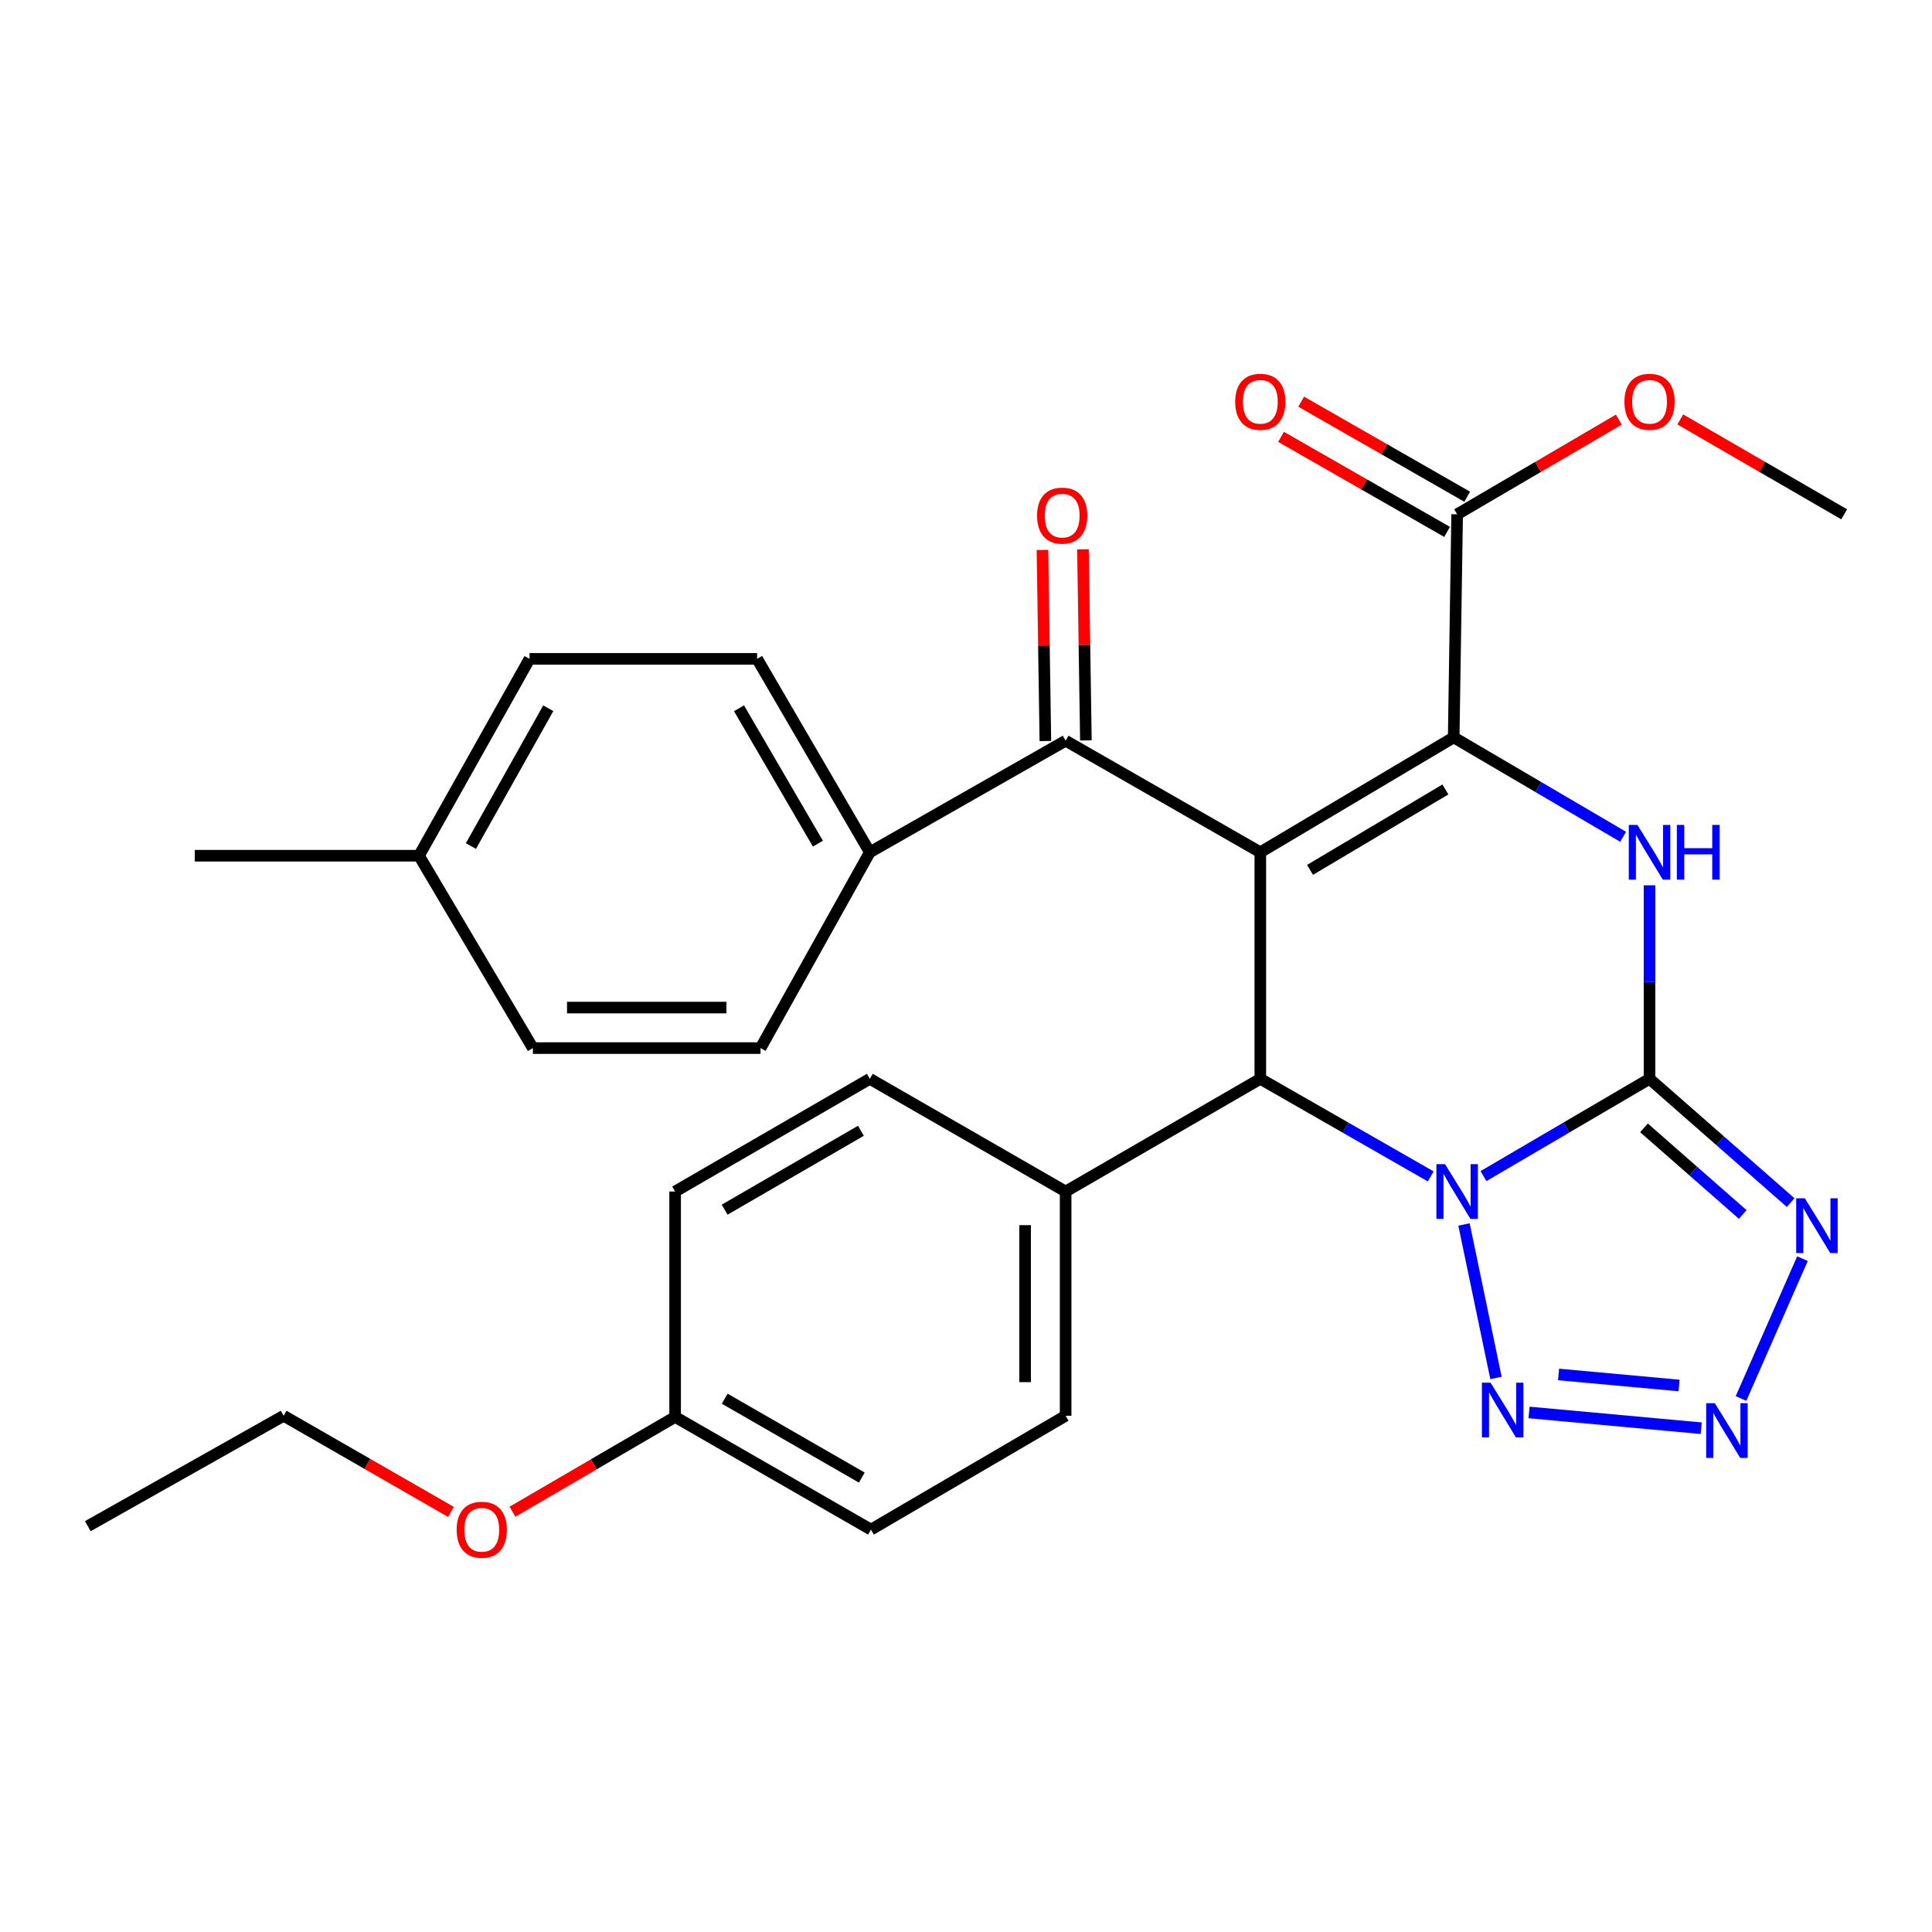 <?xml version='1.0' encoding='iso-8859-1'?>
<svg version='1.1' baseProfile='full'
              xmlns='http://www.w3.org/2000/svg'
                      xmlns:rdkit='http://www.rdkit.org/xml'
                      xmlns:xlink='http://www.w3.org/1999/xlink'
                  xml:space='preserve'
width='1000px' height='1000px' viewBox='0 0 1000 1000'>
<!-- END OF HEADER -->
<rect style='opacity:1.0;fill:#FFFFFF;stroke:none' width='1000' height='1000' x='0' y='0'> </rect>
<path class='bond-1' d='M 767.841,608.749 L 810.82,583.571' style='fill:none;fill-rule:evenodd;stroke:#0000FF;stroke-width:6px;stroke-linecap:butt;stroke-linejoin:miter;stroke-opacity:1' />
<path class='bond-1' d='M 810.82,583.571 L 853.798,558.394' style='fill:none;fill-rule:evenodd;stroke:#000000;stroke-width:6px;stroke-linecap:butt;stroke-linejoin:miter;stroke-opacity:1' />
<path class='bond-4' d='M 740.541,608.9 L 696.44,583.647' style='fill:none;fill-rule:evenodd;stroke:#0000FF;stroke-width:6px;stroke-linecap:butt;stroke-linejoin:miter;stroke-opacity:1' />
<path class='bond-4' d='M 696.44,583.647 L 652.338,558.394' style='fill:none;fill-rule:evenodd;stroke:#000000;stroke-width:6px;stroke-linecap:butt;stroke-linejoin:miter;stroke-opacity:1' />
<path class='bond-6' d='M 757.767,633.779 L 774.314,713.215' style='fill:none;fill-rule:evenodd;stroke:#0000FF;stroke-width:6px;stroke-linecap:butt;stroke-linejoin:miter;stroke-opacity:1' />
<path class='bond-0' d='M 652.338,441.137 L 652.338,558.394' style='fill:none;fill-rule:evenodd;stroke:#000000;stroke-width:6px;stroke-linecap:butt;stroke-linejoin:miter;stroke-opacity:1' />
<path class='bond-2' d='M 652.338,441.137 L 752.433,381.669' style='fill:none;fill-rule:evenodd;stroke:#000000;stroke-width:6px;stroke-linecap:butt;stroke-linejoin:miter;stroke-opacity:1' />
<path class='bond-2' d='M 678.065,450.247 L 748.131,408.619' style='fill:none;fill-rule:evenodd;stroke:#000000;stroke-width:6px;stroke-linecap:butt;stroke-linejoin:miter;stroke-opacity:1' />
<path class='bond-8' d='M 652.338,441.137 L 551.568,383.394' style='fill:none;fill-rule:evenodd;stroke:#000000;stroke-width:6px;stroke-linecap:butt;stroke-linejoin:miter;stroke-opacity:1' />
<path class='bond-3' d='M 853.798,558.394 L 853.798,508.311' style='fill:none;fill-rule:evenodd;stroke:#000000;stroke-width:6px;stroke-linecap:butt;stroke-linejoin:miter;stroke-opacity:1' />
<path class='bond-3' d='M 853.798,508.311 L 853.798,458.228' style='fill:none;fill-rule:evenodd;stroke:#0000FF;stroke-width:6px;stroke-linecap:butt;stroke-linejoin:miter;stroke-opacity:1' />
<path class='bond-5' d='M 853.798,558.394 L 890.312,590.425' style='fill:none;fill-rule:evenodd;stroke:#000000;stroke-width:6px;stroke-linecap:butt;stroke-linejoin:miter;stroke-opacity:1' />
<path class='bond-5' d='M 890.312,590.425 L 926.826,622.456' style='fill:none;fill-rule:evenodd;stroke:#0000FF;stroke-width:6px;stroke-linecap:butt;stroke-linejoin:miter;stroke-opacity:1' />
<path class='bond-5' d='M 850.922,583.768 L 876.482,606.19' style='fill:none;fill-rule:evenodd;stroke:#000000;stroke-width:6px;stroke-linecap:butt;stroke-linejoin:miter;stroke-opacity:1' />
<path class='bond-5' d='M 876.482,606.19 L 902.042,628.612' style='fill:none;fill-rule:evenodd;stroke:#0000FF;stroke-width:6px;stroke-linecap:butt;stroke-linejoin:miter;stroke-opacity:1' />
<path class='bond-9' d='M 752.433,381.669 L 754.216,266.207' style='fill:none;fill-rule:evenodd;stroke:#000000;stroke-width:6px;stroke-linecap:butt;stroke-linejoin:miter;stroke-opacity:1' />
<path class='bond-31' d='M 752.433,381.669 L 796.277,407.391' style='fill:none;fill-rule:evenodd;stroke:#000000;stroke-width:6px;stroke-linecap:butt;stroke-linejoin:miter;stroke-opacity:1' />
<path class='bond-31' d='M 796.277,407.391 L 840.12,433.112' style='fill:none;fill-rule:evenodd;stroke:#0000FF;stroke-width:6px;stroke-linecap:butt;stroke-linejoin:miter;stroke-opacity:1' />
<path class='bond-10' d='M 652.338,558.394 L 551.568,616.731' style='fill:none;fill-rule:evenodd;stroke:#000000;stroke-width:6px;stroke-linecap:butt;stroke-linejoin:miter;stroke-opacity:1' />
<path class='bond-30' d='M 932.954,651.461 L 901.144,723.864' style='fill:none;fill-rule:evenodd;stroke:#0000FF;stroke-width:6px;stroke-linecap:butt;stroke-linejoin:miter;stroke-opacity:1' />
<path class='bond-7' d='M 791.429,731.078 L 880.543,739.236' style='fill:none;fill-rule:evenodd;stroke:#0000FF;stroke-width:6px;stroke-linecap:butt;stroke-linejoin:miter;stroke-opacity:1' />
<path class='bond-7' d='M 806.708,711.417 L 869.088,717.127' style='fill:none;fill-rule:evenodd;stroke:#0000FF;stroke-width:6px;stroke-linecap:butt;stroke-linejoin:miter;stroke-opacity:1' />
<path class='bond-11' d='M 551.568,383.394 L 450.215,441.137' style='fill:none;fill-rule:evenodd;stroke:#000000;stroke-width:6px;stroke-linecap:butt;stroke-linejoin:miter;stroke-opacity:1' />
<path class='bond-12' d='M 562.053,383.233 L 561.296,333.774' style='fill:none;fill-rule:evenodd;stroke:#000000;stroke-width:6px;stroke-linecap:butt;stroke-linejoin:miter;stroke-opacity:1' />
<path class='bond-12' d='M 561.296,333.774 L 560.54,284.316' style='fill:none;fill-rule:evenodd;stroke:#FF0000;stroke-width:6px;stroke-linecap:butt;stroke-linejoin:miter;stroke-opacity:1' />
<path class='bond-12' d='M 541.083,383.554 L 540.327,334.095' style='fill:none;fill-rule:evenodd;stroke:#000000;stroke-width:6px;stroke-linecap:butt;stroke-linejoin:miter;stroke-opacity:1' />
<path class='bond-12' d='M 540.327,334.095 L 539.571,284.636' style='fill:none;fill-rule:evenodd;stroke:#FF0000;stroke-width:6px;stroke-linecap:butt;stroke-linejoin:miter;stroke-opacity:1' />
<path class='bond-13' d='M 759.426,257.106 L 716.455,232.505' style='fill:none;fill-rule:evenodd;stroke:#000000;stroke-width:6px;stroke-linecap:butt;stroke-linejoin:miter;stroke-opacity:1' />
<path class='bond-13' d='M 716.455,232.505 L 673.483,207.904' style='fill:none;fill-rule:evenodd;stroke:#FF0000;stroke-width:6px;stroke-linecap:butt;stroke-linejoin:miter;stroke-opacity:1' />
<path class='bond-13' d='M 749.006,275.307 L 706.035,250.705' style='fill:none;fill-rule:evenodd;stroke:#000000;stroke-width:6px;stroke-linecap:butt;stroke-linejoin:miter;stroke-opacity:1' />
<path class='bond-13' d='M 706.035,250.705 L 663.063,226.104' style='fill:none;fill-rule:evenodd;stroke:#FF0000;stroke-width:6px;stroke-linecap:butt;stroke-linejoin:miter;stroke-opacity:1' />
<path class='bond-18' d='M 754.216,266.207 L 796.064,241.696' style='fill:none;fill-rule:evenodd;stroke:#000000;stroke-width:6px;stroke-linecap:butt;stroke-linejoin:miter;stroke-opacity:1' />
<path class='bond-18' d='M 796.064,241.696 L 837.913,217.185' style='fill:none;fill-rule:evenodd;stroke:#FF0000;stroke-width:6px;stroke-linecap:butt;stroke-linejoin:miter;stroke-opacity:1' />
<path class='bond-14' d='M 551.568,616.731 L 551.568,732.799' style='fill:none;fill-rule:evenodd;stroke:#000000;stroke-width:6px;stroke-linecap:butt;stroke-linejoin:miter;stroke-opacity:1' />
<path class='bond-14' d='M 530.596,634.141 L 530.596,715.389' style='fill:none;fill-rule:evenodd;stroke:#000000;stroke-width:6px;stroke-linecap:butt;stroke-linejoin:miter;stroke-opacity:1' />
<path class='bond-15' d='M 551.568,616.731 L 450.215,558.394' style='fill:none;fill-rule:evenodd;stroke:#000000;stroke-width:6px;stroke-linecap:butt;stroke-linejoin:miter;stroke-opacity:1' />
<path class='bond-16' d='M 450.215,441.137 L 391.878,341.03' style='fill:none;fill-rule:evenodd;stroke:#000000;stroke-width:6px;stroke-linecap:butt;stroke-linejoin:miter;stroke-opacity:1' />
<path class='bond-16' d='M 423.344,436.68 L 382.508,366.605' style='fill:none;fill-rule:evenodd;stroke:#000000;stroke-width:6px;stroke-linecap:butt;stroke-linejoin:miter;stroke-opacity:1' />
<path class='bond-17' d='M 450.215,441.137 L 393.66,542.49' style='fill:none;fill-rule:evenodd;stroke:#000000;stroke-width:6px;stroke-linecap:butt;stroke-linejoin:miter;stroke-opacity:1' />
<path class='bond-21' d='M 551.568,732.799 L 450.809,791.719' style='fill:none;fill-rule:evenodd;stroke:#000000;stroke-width:6px;stroke-linecap:butt;stroke-linejoin:miter;stroke-opacity:1' />
<path class='bond-20' d='M 450.215,558.394 L 349.444,616.731' style='fill:none;fill-rule:evenodd;stroke:#000000;stroke-width:6px;stroke-linecap:butt;stroke-linejoin:miter;stroke-opacity:1' />
<path class='bond-20' d='M 445.606,585.294 L 375.067,626.13' style='fill:none;fill-rule:evenodd;stroke:#000000;stroke-width:6px;stroke-linecap:butt;stroke-linejoin:miter;stroke-opacity:1' />
<path class='bond-23' d='M 391.878,341.03 L 274.085,341.03' style='fill:none;fill-rule:evenodd;stroke:#000000;stroke-width:6px;stroke-linecap:butt;stroke-linejoin:miter;stroke-opacity:1' />
<path class='bond-22' d='M 393.66,542.49 L 275.809,542.49' style='fill:none;fill-rule:evenodd;stroke:#000000;stroke-width:6px;stroke-linecap:butt;stroke-linejoin:miter;stroke-opacity:1' />
<path class='bond-22' d='M 375.982,521.518 L 293.487,521.518' style='fill:none;fill-rule:evenodd;stroke:#000000;stroke-width:6px;stroke-linecap:butt;stroke-linejoin:miter;stroke-opacity:1' />
<path class='bond-28' d='M 869.708,217.092 L 912.127,241.649' style='fill:none;fill-rule:evenodd;stroke:#FF0000;stroke-width:6px;stroke-linecap:butt;stroke-linejoin:miter;stroke-opacity:1' />
<path class='bond-28' d='M 912.127,241.649 L 954.545,266.207' style='fill:none;fill-rule:evenodd;stroke:#000000;stroke-width:6px;stroke-linecap:butt;stroke-linejoin:miter;stroke-opacity:1' />
<path class='bond-19' d='M 349.444,733.393 L 349.444,616.731' style='fill:none;fill-rule:evenodd;stroke:#000000;stroke-width:6px;stroke-linecap:butt;stroke-linejoin:miter;stroke-opacity:1' />
<path class='bond-25' d='M 349.444,733.393 L 307.351,757.924' style='fill:none;fill-rule:evenodd;stroke:#000000;stroke-width:6px;stroke-linecap:butt;stroke-linejoin:miter;stroke-opacity:1' />
<path class='bond-25' d='M 307.351,757.924 L 265.257,782.455' style='fill:none;fill-rule:evenodd;stroke:#FF0000;stroke-width:6px;stroke-linecap:butt;stroke-linejoin:miter;stroke-opacity:1' />
<path class='bond-32' d='M 349.444,733.393 L 450.809,791.719' style='fill:none;fill-rule:evenodd;stroke:#000000;stroke-width:6px;stroke-linecap:butt;stroke-linejoin:miter;stroke-opacity:1' />
<path class='bond-32' d='M 375.108,723.965 L 446.064,764.793' style='fill:none;fill-rule:evenodd;stroke:#000000;stroke-width:6px;stroke-linecap:butt;stroke-linejoin:miter;stroke-opacity:1' />
<path class='bond-24' d='M 275.809,542.49 L 216.878,442.919' style='fill:none;fill-rule:evenodd;stroke:#000000;stroke-width:6px;stroke-linecap:butt;stroke-linejoin:miter;stroke-opacity:1' />
<path class='bond-33' d='M 274.085,341.03 L 216.878,442.919' style='fill:none;fill-rule:evenodd;stroke:#000000;stroke-width:6px;stroke-linecap:butt;stroke-linejoin:miter;stroke-opacity:1' />
<path class='bond-33' d='M 283.79,366.581 L 243.745,437.903' style='fill:none;fill-rule:evenodd;stroke:#000000;stroke-width:6px;stroke-linecap:butt;stroke-linejoin:miter;stroke-opacity:1' />
<path class='bond-27' d='M 216.878,442.919 L 100.809,442.919' style='fill:none;fill-rule:evenodd;stroke:#000000;stroke-width:6px;stroke-linecap:butt;stroke-linejoin:miter;stroke-opacity:1' />
<path class='bond-26' d='M 233.404,782.551 L 190.106,757.675' style='fill:none;fill-rule:evenodd;stroke:#FF0000;stroke-width:6px;stroke-linecap:butt;stroke-linejoin:miter;stroke-opacity:1' />
<path class='bond-26' d='M 190.106,757.675 L 146.808,732.799' style='fill:none;fill-rule:evenodd;stroke:#000000;stroke-width:6px;stroke-linecap:butt;stroke-linejoin:miter;stroke-opacity:1' />
<path class='bond-29' d='M 146.808,732.799 L 45.455,789.948' style='fill:none;fill-rule:evenodd;stroke:#000000;stroke-width:6px;stroke-linecap:butt;stroke-linejoin:miter;stroke-opacity:1' />
<path  class='atom-0' d='M 747.956 602.571
L 757.236 617.571
Q 758.156 619.051, 759.636 621.731
Q 761.116 624.411, 761.196 624.571
L 761.196 602.571
L 764.956 602.571
L 764.956 630.891
L 761.076 630.891
L 751.116 614.491
Q 749.956 612.571, 748.716 610.371
Q 747.516 608.171, 747.156 607.491
L 747.156 630.891
L 743.476 630.891
L 743.476 602.571
L 747.956 602.571
' fill='#0000FF'/>
<path  class='atom-4' d='M 847.538 426.977
L 856.818 441.977
Q 857.738 443.457, 859.218 446.137
Q 860.698 448.817, 860.778 448.977
L 860.778 426.977
L 864.538 426.977
L 864.538 455.297
L 860.658 455.297
L 850.698 438.897
Q 849.538 436.977, 848.298 434.777
Q 847.098 432.577, 846.738 431.897
L 846.738 455.297
L 843.058 455.297
L 843.058 426.977
L 847.538 426.977
' fill='#0000FF'/>
<path  class='atom-4' d='M 867.938 426.977
L 871.778 426.977
L 871.778 439.017
L 886.258 439.017
L 886.258 426.977
L 890.098 426.977
L 890.098 455.297
L 886.258 455.297
L 886.258 442.217
L 871.778 442.217
L 871.778 455.297
L 867.938 455.297
L 867.938 426.977
' fill='#0000FF'/>
<path  class='atom-6' d='M 934.188 620.245
L 943.468 635.245
Q 944.388 636.725, 945.868 639.405
Q 947.348 642.085, 947.428 642.245
L 947.428 620.245
L 951.188 620.245
L 951.188 648.565
L 947.308 648.565
L 937.348 632.165
Q 936.188 630.245, 934.948 628.045
Q 933.748 625.845, 933.388 625.165
L 933.388 648.565
L 929.708 648.565
L 929.708 620.245
L 934.188 620.245
' fill='#0000FF'/>
<path  class='atom-7' d='M 771.515 715.668
L 780.795 730.668
Q 781.715 732.148, 783.195 734.828
Q 784.675 737.508, 784.755 737.668
L 784.755 715.668
L 788.515 715.668
L 788.515 743.988
L 784.635 743.988
L 774.675 727.588
Q 773.515 725.668, 772.275 723.468
Q 771.075 721.268, 770.715 720.588
L 770.715 743.988
L 767.035 743.988
L 767.035 715.668
L 771.515 715.668
' fill='#0000FF'/>
<path  class='atom-8' d='M 887.595 726.294
L 896.875 741.294
Q 897.795 742.774, 899.275 745.454
Q 900.755 748.134, 900.835 748.294
L 900.835 726.294
L 904.595 726.294
L 904.595 754.614
L 900.715 754.614
L 890.755 738.214
Q 889.595 736.294, 888.355 734.094
Q 887.155 731.894, 886.795 731.214
L 886.795 754.614
L 883.115 754.614
L 883.115 726.294
L 887.595 726.294
' fill='#0000FF'/>
<path  class='atom-13' d='M 536.785 266.881
Q 536.785 260.081, 540.145 256.281
Q 543.505 252.481, 549.785 252.481
Q 556.065 252.481, 559.425 256.281
Q 562.785 260.081, 562.785 266.881
Q 562.785 273.761, 559.385 277.681
Q 555.985 281.561, 549.785 281.561
Q 543.545 281.561, 540.145 277.681
Q 536.785 273.801, 536.785 266.881
M 549.785 278.361
Q 554.105 278.361, 556.425 275.481
Q 558.785 272.561, 558.785 266.881
Q 558.785 261.321, 556.425 258.521
Q 554.105 255.681, 549.785 255.681
Q 545.465 255.681, 543.105 258.481
Q 540.785 261.281, 540.785 266.881
Q 540.785 272.601, 543.105 275.481
Q 545.465 278.361, 549.785 278.361
' fill='#FF0000'/>
<path  class='atom-14' d='M 639.338 207.961
Q 639.338 201.161, 642.698 197.361
Q 646.058 193.561, 652.338 193.561
Q 658.618 193.561, 661.978 197.361
Q 665.338 201.161, 665.338 207.961
Q 665.338 214.841, 661.938 218.761
Q 658.538 222.641, 652.338 222.641
Q 646.098 222.641, 642.698 218.761
Q 639.338 214.881, 639.338 207.961
M 652.338 219.441
Q 656.658 219.441, 658.978 216.561
Q 661.338 213.641, 661.338 207.961
Q 661.338 202.401, 658.978 199.601
Q 656.658 196.761, 652.338 196.761
Q 648.018 196.761, 645.658 199.561
Q 643.338 202.361, 643.338 207.961
Q 643.338 213.681, 645.658 216.561
Q 648.018 219.441, 652.338 219.441
' fill='#FF0000'/>
<path  class='atom-19' d='M 840.798 207.961
Q 840.798 201.161, 844.158 197.361
Q 847.518 193.561, 853.798 193.561
Q 860.078 193.561, 863.438 197.361
Q 866.798 201.161, 866.798 207.961
Q 866.798 214.841, 863.398 218.761
Q 859.998 222.641, 853.798 222.641
Q 847.558 222.641, 844.158 218.761
Q 840.798 214.881, 840.798 207.961
M 853.798 219.441
Q 858.118 219.441, 860.438 216.561
Q 862.798 213.641, 862.798 207.961
Q 862.798 202.401, 860.438 199.601
Q 858.118 196.761, 853.798 196.761
Q 849.478 196.761, 847.118 199.561
Q 844.798 202.361, 844.798 207.961
Q 844.798 213.681, 847.118 216.561
Q 849.478 219.441, 853.798 219.441
' fill='#FF0000'/>
<path  class='atom-26' d='M 236.361 791.799
Q 236.361 784.999, 239.721 781.199
Q 243.081 777.399, 249.361 777.399
Q 255.641 777.399, 259.001 781.199
Q 262.361 784.999, 262.361 791.799
Q 262.361 798.679, 258.961 802.599
Q 255.561 806.479, 249.361 806.479
Q 243.121 806.479, 239.721 802.599
Q 236.361 798.719, 236.361 791.799
M 249.361 803.279
Q 253.681 803.279, 256.001 800.399
Q 258.361 797.479, 258.361 791.799
Q 258.361 786.239, 256.001 783.439
Q 253.681 780.599, 249.361 780.599
Q 245.041 780.599, 242.681 783.399
Q 240.361 786.199, 240.361 791.799
Q 240.361 797.519, 242.681 800.399
Q 245.041 803.279, 249.361 803.279
' fill='#FF0000'/>
</svg>
